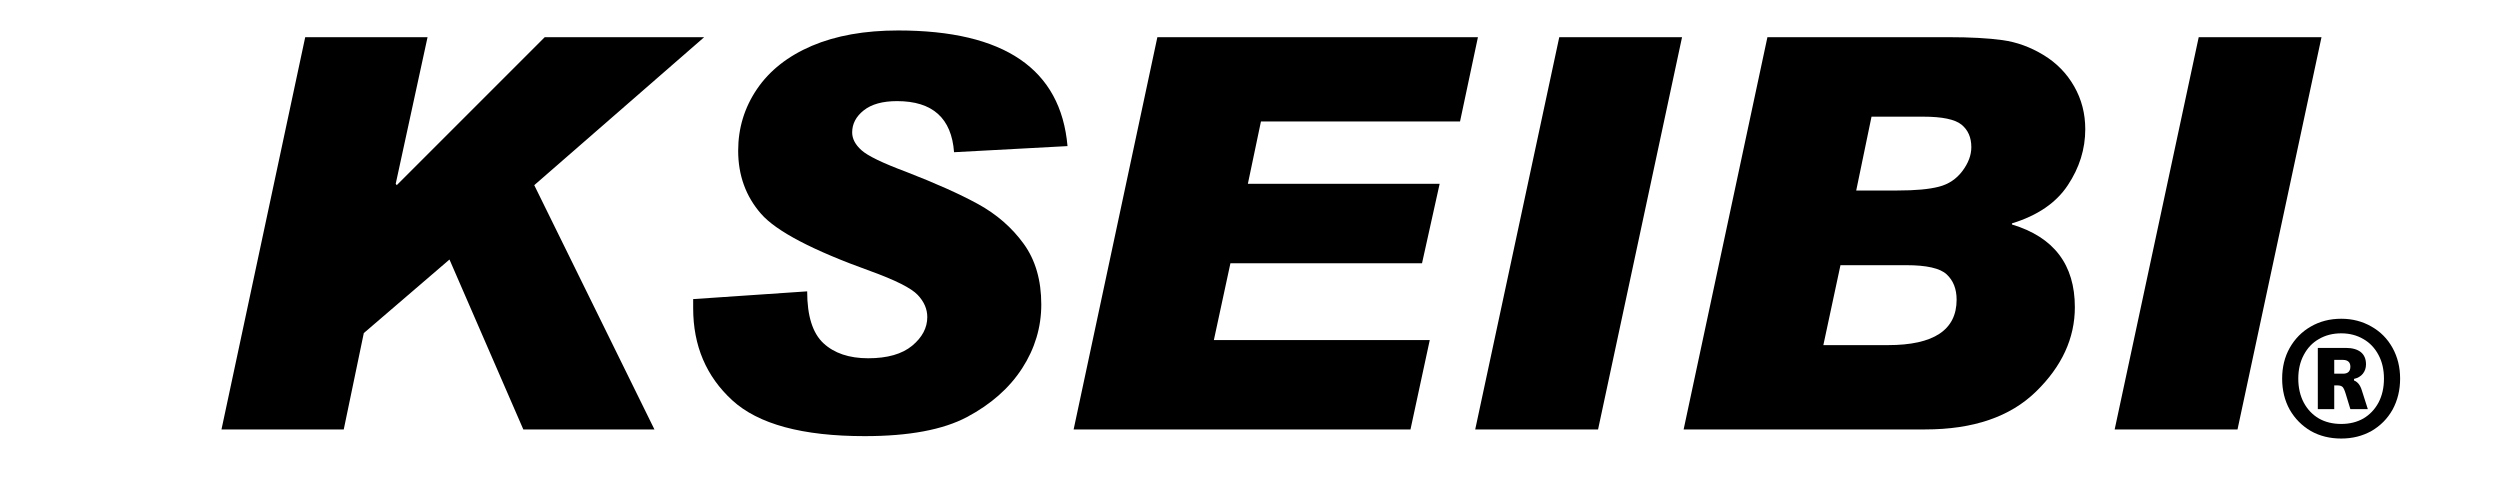 <svg xmlns="http://www.w3.org/2000/svg" xmlns:xlink="http://www.w3.org/1999/xlink" width="200" zoomAndPan="magnify" viewBox="0 0 150 30" height="40" preserveAspectRatio="xMidYMid meet" version="1.0"><defs><g/><clipPath id="2bfe38126e"><path d="M 136 11 L 147 11 L 147 29.031 L 136 29.031 Z M 136 11 " clip-rule="nonzero"/></clipPath><clipPath id="004a227a66"><path d="M 0.199 8 L 9 8 L 9 16 L 0.199 16 Z M 0.199 8 " clip-rule="nonzero"/></clipPath><clipPath id="101a70b906"><rect x="0" width="11" y="0" height="19"/></clipPath></defs><g fill="#000000" fill-opacity="1"><g transform="translate(11.973, 25.766)"><g><path d="M 30.277 -23.535 L 20.082 -14.656 L 27.293 0 L 19.426 0 L 14.996 -10.195 L 9.855 -5.781 L 8.652 0 L 1.316 0 L 6.34 -23.535 L 13.68 -23.535 L 11.77 -14.738 L 11.832 -14.656 L 20.711 -23.535 Z M 30.277 -23.535 "/></g></g></g><g fill="#000000" fill-opacity="1"><g transform="translate(39.36, 25.766)"><g><path d="M 24.691 -17 L 17.883 -16.633 C 17.734 -18.676 16.594 -19.699 14.465 -19.699 C 13.598 -19.699 12.934 -19.516 12.465 -19.145 C 12 -18.777 11.77 -18.332 11.77 -17.82 C 11.77 -17.445 11.953 -17.09 12.328 -16.754 C 12.703 -16.414 13.594 -15.984 14.996 -15.461 C 16.77 -14.773 18.215 -14.129 19.328 -13.52 C 20.441 -12.906 21.352 -12.117 22.059 -11.141 C 22.766 -10.168 23.117 -8.953 23.117 -7.496 C 23.117 -6.129 22.734 -4.852 21.969 -3.668 C 21.203 -2.484 20.102 -1.512 18.664 -0.746 C 17.223 0.02 15.176 0.402 12.523 0.402 C 8.785 0.402 6.137 -0.316 4.574 -1.75 C 3.012 -3.184 2.23 -5.023 2.23 -7.273 L 2.23 -7.82 L 9.07 -8.285 C 9.07 -6.816 9.395 -5.781 10.043 -5.176 C 10.688 -4.574 11.586 -4.27 12.73 -4.27 C 13.887 -4.27 14.766 -4.523 15.371 -5.023 C 15.977 -5.527 16.277 -6.102 16.277 -6.742 C 16.277 -7.223 16.086 -7.668 15.699 -8.074 C 15.316 -8.48 14.367 -8.957 12.859 -9.504 C 9.402 -10.746 7.215 -11.891 6.301 -12.941 C 5.387 -13.988 4.93 -15.25 4.93 -16.727 C 4.93 -18.078 5.305 -19.309 6.059 -20.422 C 6.816 -21.535 7.91 -22.398 9.352 -23.016 C 10.793 -23.629 12.516 -23.938 14.527 -23.938 C 20.898 -23.938 24.285 -21.625 24.691 -17 Z M 24.691 -17 "/></g></g></g><g fill="#000000" fill-opacity="1"><g transform="translate(63.102, 25.766)"><g><path d="M 25.574 -23.535 L 24.5 -18.477 L 12.555 -18.477 L 11.77 -14.738 L 23.277 -14.738 L 22.219 -9.969 L 10.723 -9.969 L 9.73 -5.363 L 22.684 -5.363 L 21.527 0 L 1.316 0 L 6.34 -23.535 Z M 25.574 -23.535 "/></g></g></g><g fill="#000000" fill-opacity="1"><g transform="translate(86.845, 25.766)"><g><path d="M 14.078 -23.535 L 9.039 0 L 1.668 0 L 6.711 -23.535 Z M 14.078 -23.535 "/></g></g></g><g fill="#000000" fill-opacity="1"><g transform="translate(99.639, 25.766)"><g><path d="M 6.406 -23.535 L 17.258 -23.535 C 18.574 -23.535 19.66 -23.477 20.508 -23.359 C 21.359 -23.242 22.18 -22.945 22.965 -22.469 C 23.754 -21.992 24.367 -21.363 24.812 -20.582 C 25.258 -19.801 25.477 -18.945 25.477 -18.012 C 25.477 -16.824 25.129 -15.703 24.426 -14.648 C 23.727 -13.594 22.609 -12.832 21.078 -12.363 L 21.078 -12.297 C 23.594 -11.539 24.852 -9.883 24.852 -7.336 C 24.852 -5.473 24.074 -3.785 22.523 -2.273 C 20.973 -0.758 18.758 0 15.879 0 L 1.379 0 Z M 11.734 -14.336 L 14.207 -14.336 C 15.277 -14.336 16.105 -14.41 16.688 -14.562 C 17.273 -14.711 17.742 -15.023 18.102 -15.5 C 18.461 -15.977 18.641 -16.457 18.641 -16.938 C 18.641 -17.516 18.445 -17.965 18.055 -18.285 C 17.664 -18.605 16.895 -18.766 15.75 -18.766 L 12.652 -18.766 Z M 9.762 -5.059 L 13.645 -5.059 C 16.387 -5.059 17.758 -5.969 17.758 -7.785 C 17.758 -8.43 17.559 -8.934 17.16 -9.305 C 16.766 -9.672 15.957 -9.855 14.738 -9.855 L 10.789 -9.855 Z M 9.762 -5.059 "/></g></g></g><g fill="#000000" fill-opacity="1"><g transform="translate(125.212, 25.766)"><g><path d="M 14.078 -23.535 L 9.039 0 L 1.668 0 L 6.711 -23.535 Z M 14.078 -23.535 "/></g></g></g><g clip-path="url(#2bfe38126e)"><g transform="matrix(1, 0, 0, 1, 136, 11)"><g clip-path="url(#101a70b906)"><g clip-path="url(#004a227a66)"><g fill="#000000" fill-opacity="1"><g transform="translate(0.288, 21.156)"><g><path d="M 4.188 -5.844 C 3.508 -5.844 2.898 -5.992 2.359 -6.297 C 1.828 -6.609 1.406 -7.035 1.094 -7.578 C 0.789 -8.129 0.641 -8.75 0.641 -9.438 C 0.641 -10.125 0.789 -10.738 1.094 -11.281 C 1.406 -11.832 1.828 -12.258 2.359 -12.562 C 2.898 -12.875 3.508 -13.031 4.188 -13.031 C 4.852 -13.031 5.457 -12.875 6 -12.562 C 6.539 -12.258 6.961 -11.832 7.266 -11.281 C 7.566 -10.738 7.719 -10.125 7.719 -9.438 C 7.719 -8.75 7.566 -8.129 7.266 -7.578 C 6.961 -7.035 6.539 -6.609 6 -6.297 C 5.457 -5.992 4.852 -5.844 4.188 -5.844 Z M 4.188 -6.719 C 4.688 -6.719 5.129 -6.828 5.516 -7.047 C 5.898 -7.273 6.203 -7.594 6.422 -8 C 6.641 -8.414 6.75 -8.895 6.75 -9.438 C 6.75 -9.977 6.641 -10.453 6.422 -10.859 C 6.203 -11.273 5.898 -11.594 5.516 -11.812 C 5.129 -12.039 4.688 -12.156 4.188 -12.156 C 3.676 -12.156 3.227 -12.039 2.844 -11.812 C 2.457 -11.594 2.156 -11.273 1.938 -10.859 C 1.719 -10.453 1.609 -9.977 1.609 -9.438 C 1.609 -8.895 1.719 -8.414 1.938 -8 C 2.156 -7.594 2.457 -7.273 2.844 -7.047 C 3.227 -6.828 3.676 -6.719 4.188 -6.719 Z M 2.781 -7.609 L 2.781 -11.281 L 4.469 -11.281 C 4.852 -11.281 5.148 -11.195 5.359 -11.031 C 5.566 -10.863 5.672 -10.617 5.672 -10.297 C 5.672 -10.078 5.609 -9.891 5.484 -9.734 C 5.359 -9.578 5.18 -9.473 4.953 -9.422 L 4.953 -9.328 C 5.172 -9.242 5.328 -9.047 5.422 -8.734 L 5.781 -7.609 L 4.734 -7.609 L 4.453 -8.531 C 4.391 -8.738 4.328 -8.875 4.266 -8.938 C 4.203 -9 4.102 -9.031 3.969 -9.031 L 3.766 -9.031 L 3.766 -7.609 Z M 4.297 -9.734 C 4.586 -9.734 4.734 -9.875 4.734 -10.156 C 4.734 -10.289 4.695 -10.391 4.625 -10.453 C 4.551 -10.523 4.441 -10.562 4.297 -10.562 L 3.766 -10.562 L 3.766 -9.734 Z M 4.297 -9.734 "/></g></g></g></g></g></g></g></svg>